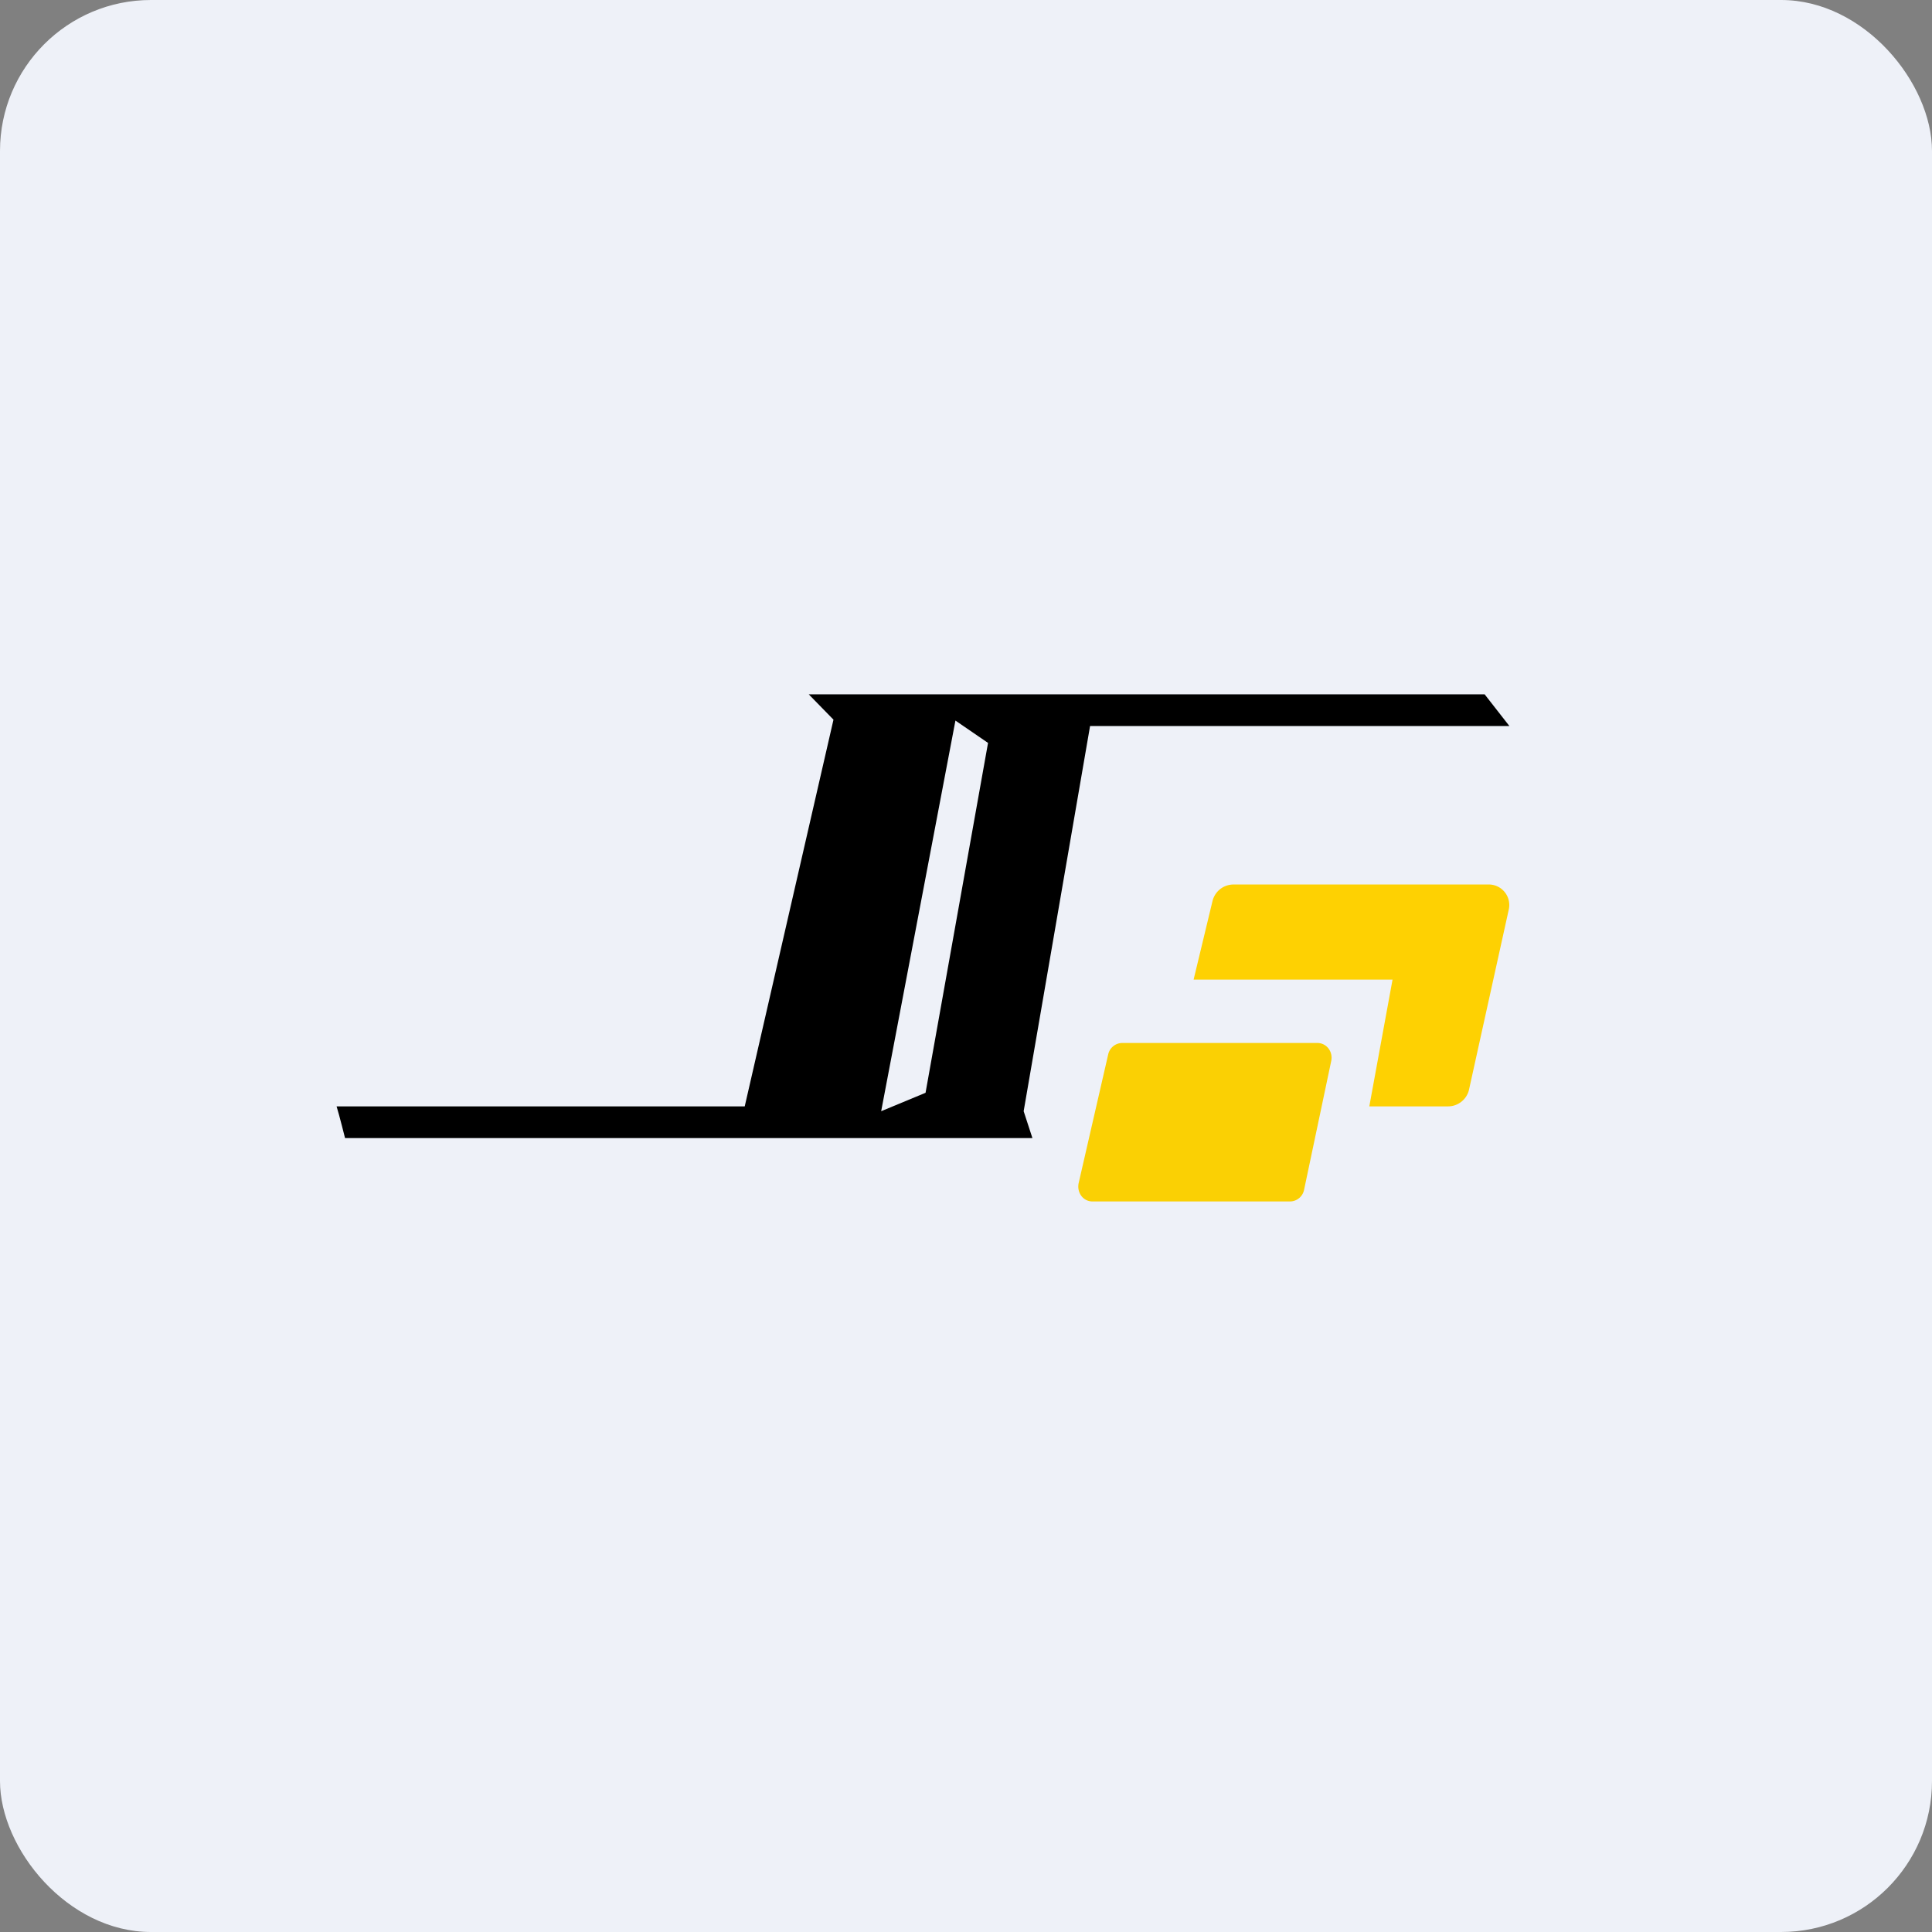 <!-- by FastBull --><svg xmlns="http://www.w3.org/2000/svg" width="64" height="64" viewBox="0 0 64 64"><rect x="0" y="0" width="64" height="64" fill="#808080" stroke="none"/><rect x="0" y="0" width="64" height="64" rx="5" ry="5" fill="#eef1f8" /><path fill="#eef1f8" d="M 2.75,2 L 61.55,2 L 61.55,60.80 L 2.75,60.80 L 2.75,2" /><path d="M 11.15,36.65 C 11.24,36.94 11.43,37.70 11.43,37.70 L 34.20,37.70 L 33.91,36.81 L 36.11,24.05 L 50,24.05 L 49.18,23 L 26.79,23 L 27.61,23.84 L 24.67,36.65 L 11.15,36.65 M 31.65,23.87 L 32.73,24.61 L 30.66,36.20 L 29.19,36.81 L 31.65,23.87 L 31.65,23.87" /><path d="M 42.73,39.80 L 36.19,39.80 C 35.88,39.80 35.67,39.51 35.73,39.20 L 36.71,34.93 A 0.48,0.48 0 0,1 37.17,34.55 L 43.64,34.55 C 43.94,34.55 44.16,34.83 44.10,35.14 L 43.20,39.41 A 0.48,0.48 0 0,1 42.73,39.80 L 42.73,39.80" fill="#fad004" /><path d="M 45.35,36.65 L 47.97,36.65 C 48.29,36.65 48.58,36.43 48.66,36.11 L 49.98,30.13 A 0.68,0.68 0 0,0 49.30,29.30 L 40.87,29.30 C 40.54,29.30 40.26,29.51 40.17,29.83 L 39.54,32.45 L 46.13,32.45 L 45.36,36.65 L 45.35,36.65" fill="#fed102" /></svg>